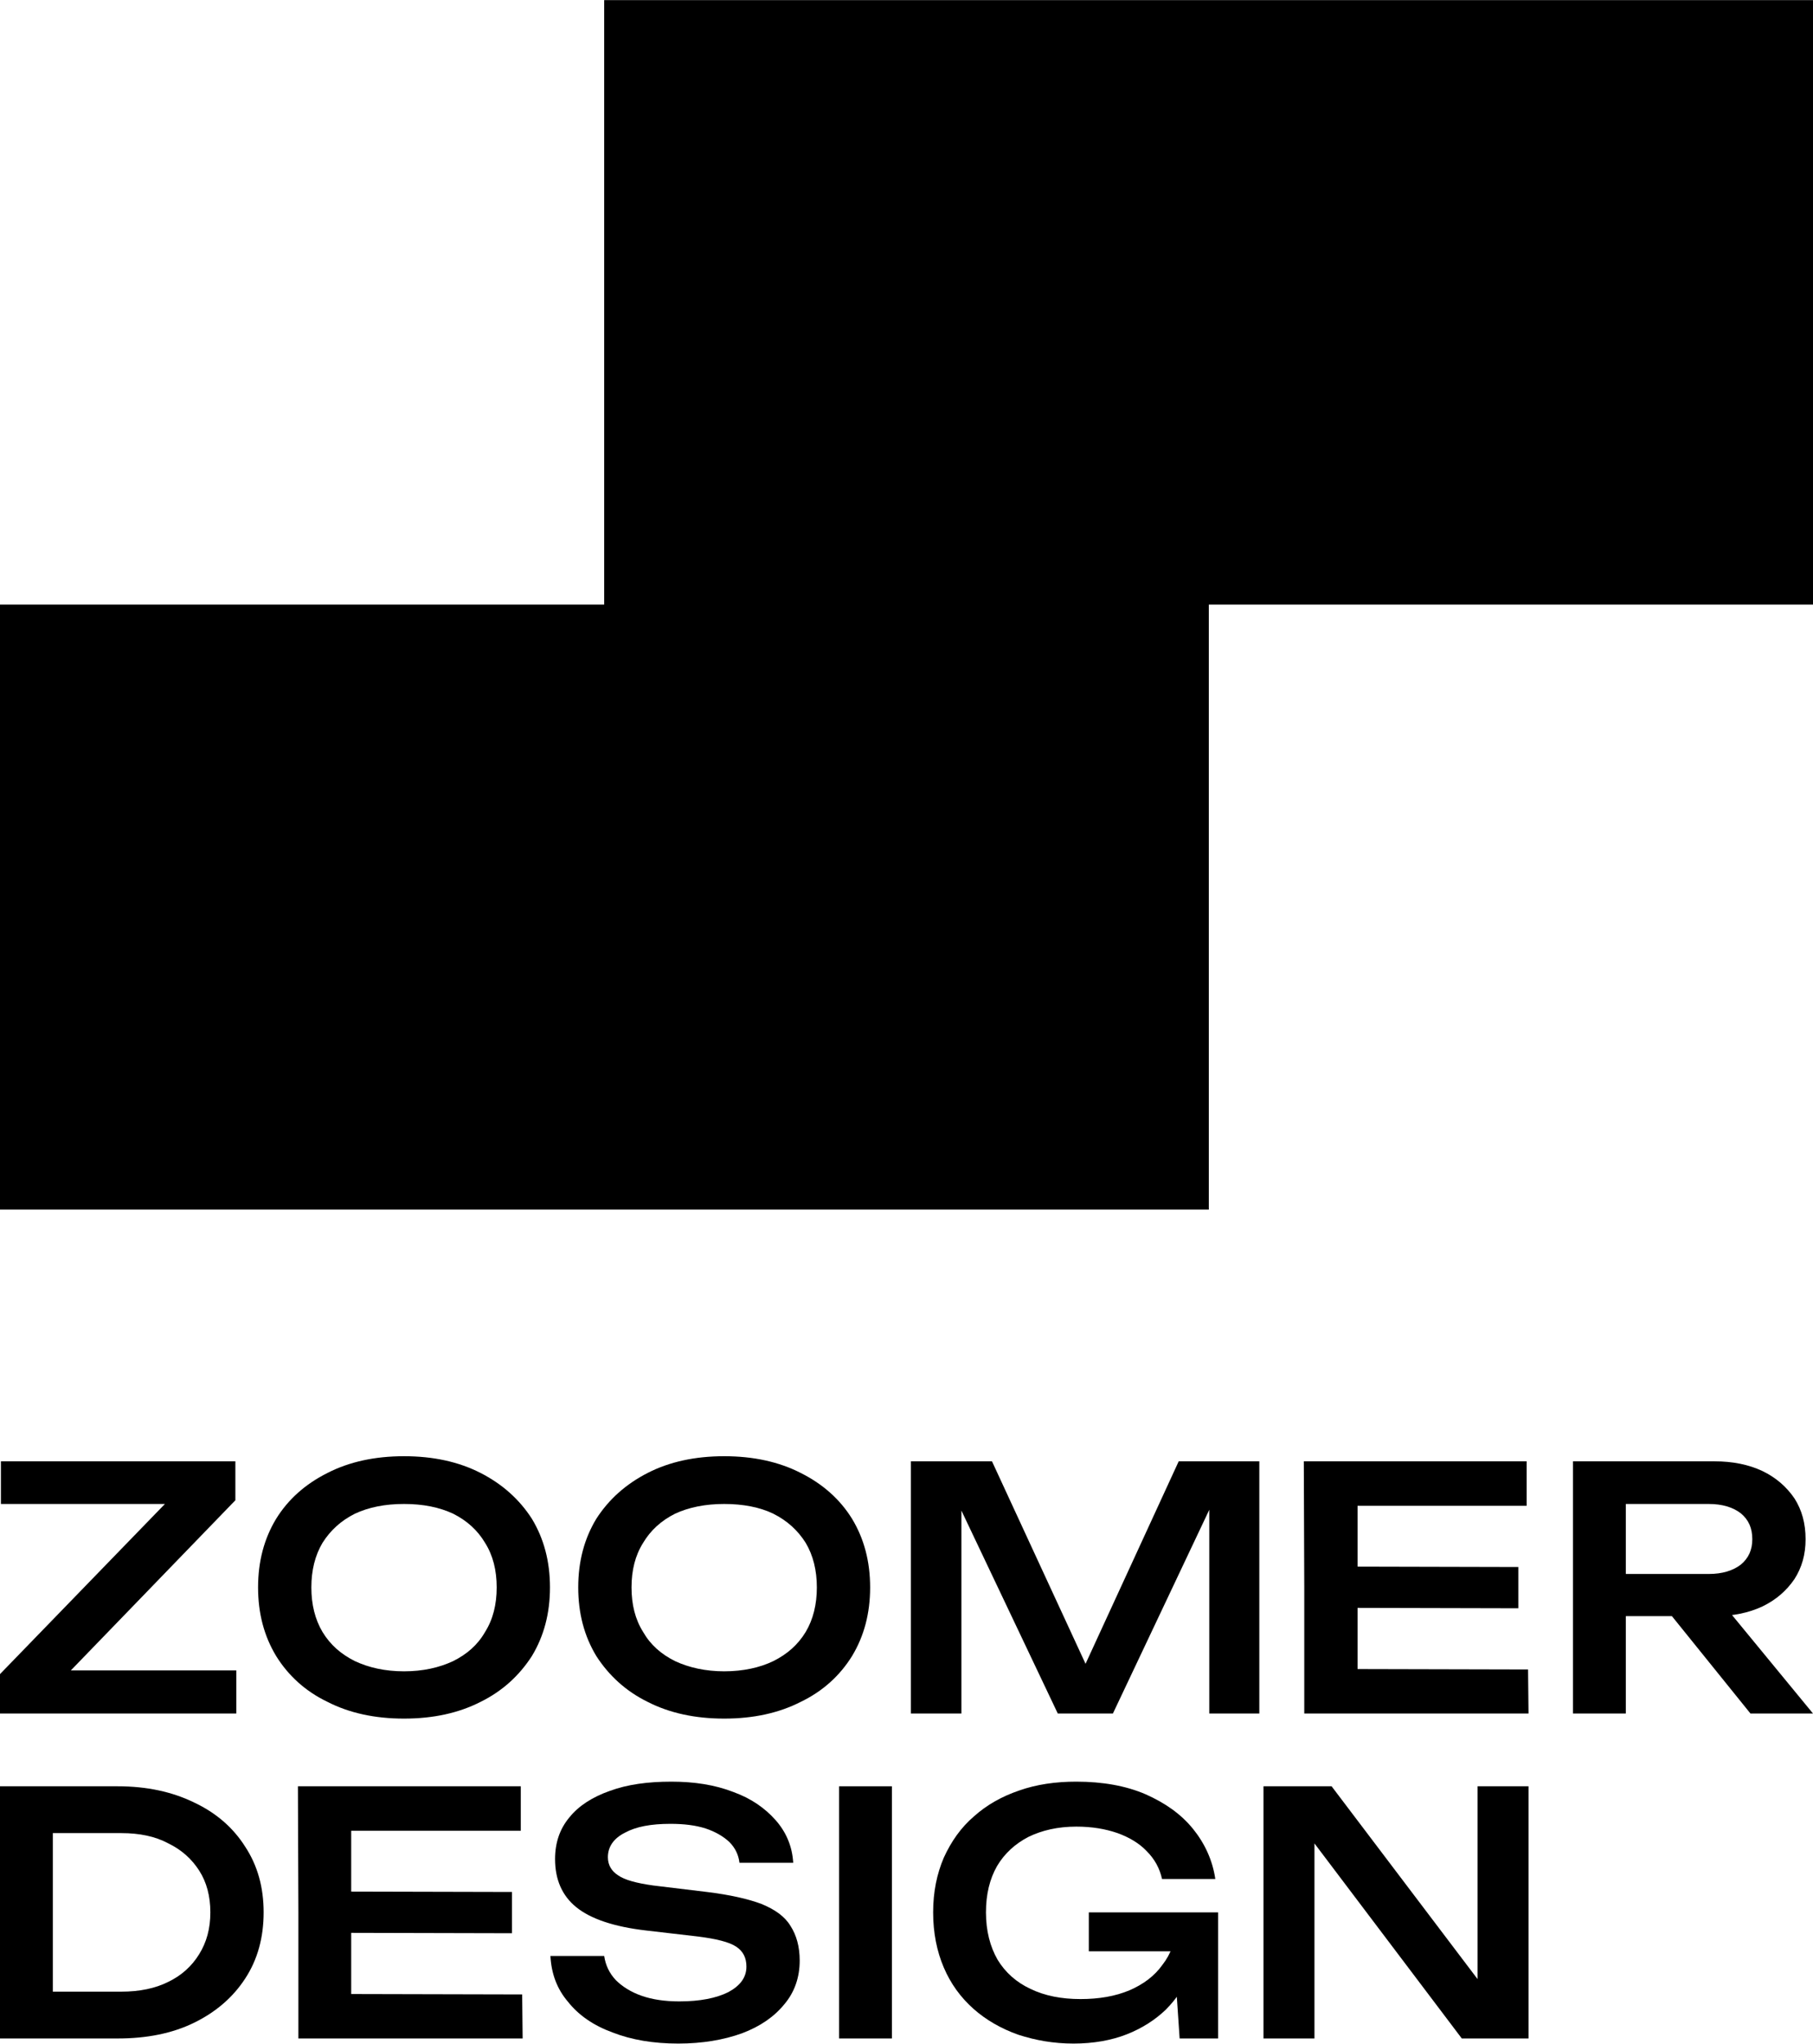 <?xml version="1.0" encoding="UTF-8"?> <svg xmlns="http://www.w3.org/2000/svg" xmlns:xlink="http://www.w3.org/1999/xlink" xmlns:xodm="http://www.corel.com/coreldraw/odm/2003" xml:space="preserve" width="537px" height="605px" version="1.1" style="shape-rendering:geometricPrecision; text-rendering:geometricPrecision; image-rendering:optimizeQuality; fill-rule:evenodd; clip-rule:evenodd" viewBox="0 0 39.13 44.08"> <defs> <style type="text/css"> .fil0 {fill:black} .fil1 {fill:black;fill-rule:nonzero} </style> </defs> <g id="Слой_x0020_1">  <polygon class="fil0" points="0,13.04 13.04,13.04 13.04,0 39.13,0 39.13,13.04 26.09,13.04 26.09,26.09 0,26.09 "></polygon> <g id="_2801076807792"> <polygon class="fil1" points="0,36.96 0,36.11 3.86,32.13 4.63,32.44 0.02,32.44 0.02,31.52 5.08,31.52 5.08,32.36 1.21,36.36 0.54,36.03 5.1,36.03 5.1,36.96 "></polygon> <path class="fil1" d="M8.72 37.07c-0.63,0 -1.18,-0.12 -1.65,-0.36 -0.48,-0.23 -0.85,-0.57 -1.11,-0.99 -0.26,-0.43 -0.39,-0.92 -0.39,-1.48 0,-0.56 0.13,-1.05 0.39,-1.48 0.26,-0.42 0.63,-0.75 1.11,-0.99 0.47,-0.24 1.02,-0.36 1.65,-0.36 0.63,0 1.18,0.12 1.65,0.36 0.47,0.24 0.84,0.57 1.11,0.99 0.26,0.43 0.39,0.92 0.39,1.48 0,0.56 -0.13,1.05 -0.39,1.48 -0.27,0.42 -0.64,0.76 -1.11,0.99 -0.47,0.24 -1.02,0.36 -1.65,0.36zm0 -1.02c0.41,0 0.76,-0.08 1.06,-0.22 0.3,-0.15 0.53,-0.35 0.69,-0.63 0.17,-0.27 0.25,-0.59 0.25,-0.96 0,-0.37 -0.08,-0.69 -0.25,-0.96 -0.16,-0.27 -0.39,-0.48 -0.69,-0.63 -0.3,-0.14 -0.65,-0.21 -1.06,-0.21 -0.41,0 -0.76,0.07 -1.06,0.21 -0.3,0.15 -0.53,0.36 -0.7,0.63 -0.16,0.27 -0.24,0.59 -0.24,0.96 0,0.37 0.08,0.69 0.24,0.96 0.17,0.28 0.4,0.48 0.7,0.63 0.3,0.14 0.65,0.22 1.06,0.22z"></path> <path class="fil1" d="M15.63 37.07c-0.63,0 -1.18,-0.12 -1.65,-0.36 -0.47,-0.23 -0.84,-0.57 -1.11,-0.99 -0.26,-0.43 -0.39,-0.92 -0.39,-1.48 0,-0.56 0.13,-1.05 0.39,-1.48 0.27,-0.42 0.64,-0.75 1.11,-0.99 0.47,-0.24 1.02,-0.36 1.65,-0.36 0.63,0 1.18,0.12 1.65,0.36 0.48,0.24 0.85,0.57 1.11,0.99 0.26,0.43 0.39,0.92 0.39,1.48 0,0.56 -0.13,1.05 -0.39,1.48 -0.26,0.42 -0.63,0.76 -1.11,0.99 -0.47,0.24 -1.02,0.36 -1.65,0.36zm0 -1.02c0.41,0 0.77,-0.08 1.06,-0.22 0.3,-0.15 0.53,-0.35 0.7,-0.63 0.16,-0.27 0.24,-0.59 0.24,-0.96 0,-0.37 -0.08,-0.69 -0.24,-0.96 -0.17,-0.27 -0.4,-0.48 -0.7,-0.63 -0.29,-0.14 -0.65,-0.21 -1.06,-0.21 -0.4,0 -0.76,0.07 -1.06,0.21 -0.3,0.15 -0.53,0.36 -0.69,0.63 -0.17,0.27 -0.25,0.59 -0.25,0.96 0,0.37 0.08,0.69 0.25,0.96 0.16,0.28 0.39,0.48 0.69,0.63 0.3,0.14 0.66,0.22 1.06,0.22z"></path> <polygon class="fil1" points="27.18,31.52 27.18,36.96 26.1,36.96 26.1,31.89 26.41,31.91 24.02,36.96 22.83,36.96 20.44,31.93 20.75,31.91 20.75,36.96 19.66,36.96 19.66,31.52 21.41,31.52 23.68,36.43 23.18,36.43 25.44,31.52 "></polygon> <path class="fil1" d="M32.77 33.8l0 0.89 -4.17 -0.01 0.01 -0.89 4.16 0.01zm-3.47 0.44l0 2.35 -0.51 -0.59 4.19 0.01 0.01 0.95 -4.84 0 0 -2.72 -0.01 -2.72 4.81 0 0 0.96 -4.16 0 0.51 -0.59 0 2.35z"></path> <path class="fil1" d="M34.74 33.95l2.14 0c0.29,0 0.52,-0.07 0.69,-0.2 0.17,-0.14 0.25,-0.32 0.25,-0.55 0,-0.24 -0.08,-0.42 -0.25,-0.56 -0.17,-0.13 -0.4,-0.2 -0.69,-0.2l-2.3 0 0.51 -0.59 0 5.11 -1.14 0 0 -5.44 3.05 0c0.4,0 0.74,0.07 1.04,0.21 0.29,0.14 0.52,0.34 0.69,0.59 0.16,0.25 0.24,0.54 0.24,0.88 0,0.33 -0.08,0.61 -0.24,0.86 -0.17,0.25 -0.4,0.45 -0.69,0.59 -0.3,0.14 -0.64,0.21 -1.04,0.21l-2.26 0 0 -0.91zm0.99 0.47l1.31 0 2.09 2.54 -1.35 0 -2.05 -2.54z"></path> <path class="fil1" d="M2.54 38.53c0.63,0 1.18,0.12 1.65,0.35 0.47,0.22 0.84,0.54 1.1,0.95 0.27,0.41 0.4,0.88 0.4,1.42 0,0.54 -0.13,1.02 -0.4,1.43 -0.26,0.4 -0.63,0.72 -1.1,0.95 -0.47,0.23 -1.02,0.34 -1.65,0.34l-2.54 0 0 -5.44 2.54 0zm-1.4 5.01l-0.6 -0.58 2.08 0c0.39,0 0.73,-0.07 1.01,-0.21 0.29,-0.14 0.51,-0.34 0.67,-0.6 0.16,-0.26 0.24,-0.55 0.24,-0.9 0,-0.35 -0.08,-0.65 -0.24,-0.9 -0.16,-0.25 -0.38,-0.45 -0.67,-0.59 -0.28,-0.15 -0.62,-0.22 -1.01,-0.22l-2.08 0 0.6 -0.57 0 4.57z"></path> <path class="fil1" d="M11.05 40.81l0 0.89 -4.16 -0.01 0 -0.89 4.16 0.01zm-3.47 0.44l0 2.35 -0.5 -0.59 4.19 0.01 0.01 0.95 -4.84 0 0 -2.72 -0.01 -2.72 4.81 0 0 0.96 -4.16 0 0.5 -0.59 0 2.35z"></path> <path class="fil1" d="M11.88 42.19l1.16 0c0.03,0.2 0.11,0.37 0.25,0.52 0.14,0.14 0.33,0.26 0.56,0.34 0.23,0.08 0.5,0.12 0.81,0.12 0.45,0 0.8,-0.07 1.06,-0.2 0.26,-0.14 0.39,-0.32 0.39,-0.55 0,-0.19 -0.07,-0.33 -0.22,-0.43 -0.15,-0.1 -0.43,-0.17 -0.83,-0.22l-1.12 -0.13c-0.69,-0.08 -1.19,-0.25 -1.5,-0.5 -0.31,-0.25 -0.46,-0.6 -0.46,-1.04 0,-0.35 0.1,-0.65 0.31,-0.9 0.2,-0.25 0.5,-0.44 0.87,-0.57 0.38,-0.14 0.82,-0.2 1.33,-0.2 0.5,0 0.94,0.07 1.33,0.22 0.39,0.14 0.69,0.35 0.92,0.61 0.23,0.26 0.36,0.57 0.38,0.92l-1.16 0c-0.02,-0.17 -0.09,-0.32 -0.22,-0.45 -0.13,-0.12 -0.3,-0.22 -0.51,-0.29 -0.22,-0.07 -0.47,-0.1 -0.76,-0.1 -0.42,0 -0.74,0.06 -0.98,0.19 -0.24,0.12 -0.37,0.3 -0.37,0.53 0,0.17 0.08,0.3 0.22,0.39 0.14,0.1 0.4,0.17 0.76,0.22l1.16 0.14c0.49,0.06 0.89,0.15 1.18,0.26 0.29,0.12 0.5,0.27 0.62,0.47 0.13,0.2 0.2,0.45 0.2,0.75 0,0.36 -0.11,0.68 -0.33,0.94 -0.22,0.27 -0.52,0.48 -0.92,0.63 -0.39,0.14 -0.85,0.22 -1.37,0.22 -0.54,0 -1.01,-0.08 -1.42,-0.24 -0.41,-0.15 -0.73,-0.37 -0.96,-0.66 -0.24,-0.28 -0.36,-0.61 -0.38,-0.99z"></path> <polygon class="fil1" points="18.11,38.53 19.25,38.53 19.25,43.97 18.11,43.97 "></polygon> <path class="fil1" d="M25.89 41.61c-0.01,0.34 -0.08,0.65 -0.2,0.95 -0.13,0.3 -0.3,0.56 -0.53,0.79 -0.23,0.22 -0.51,0.4 -0.84,0.53 -0.33,0.13 -0.72,0.2 -1.15,0.2 -0.43,0 -0.82,-0.07 -1.19,-0.19 -0.37,-0.13 -0.7,-0.32 -0.97,-0.56 -0.28,-0.25 -0.49,-0.54 -0.64,-0.89 -0.15,-0.35 -0.23,-0.75 -0.23,-1.19 0,-0.44 0.08,-0.83 0.23,-1.18 0.16,-0.35 0.37,-0.65 0.65,-0.89 0.28,-0.25 0.6,-0.43 0.98,-0.56 0.37,-0.13 0.78,-0.19 1.23,-0.19 0.57,0 1.07,0.09 1.49,0.27 0.43,0.19 0.77,0.43 1.03,0.75 0.25,0.31 0.42,0.67 0.48,1.08l-1.15 0c-0.05,-0.23 -0.16,-0.43 -0.33,-0.6 -0.16,-0.17 -0.38,-0.3 -0.63,-0.39 -0.26,-0.09 -0.55,-0.14 -0.89,-0.14 -0.4,0 -0.74,0.08 -1.03,0.22 -0.29,0.15 -0.52,0.36 -0.68,0.63 -0.16,0.28 -0.24,0.61 -0.24,1 0,0.4 0.09,0.74 0.25,1.02 0.17,0.28 0.41,0.49 0.71,0.63 0.31,0.15 0.67,0.22 1.08,0.22 0.4,0 0.75,-0.06 1.06,-0.19 0.3,-0.13 0.54,-0.31 0.71,-0.55 0.18,-0.23 0.28,-0.51 0.3,-0.83l0.5 0.06zm-2.39 0.48l0 -0.84 2.79 0 0 2.72 -0.83 0 -0.15 -2.22 0.24 0.34 -2.05 0z"></path> <polygon class="fil1" points="32.3,43.23 31.89,43.3 31.89,38.53 32.99,38.53 32.99,43.97 31.55,43.97 27.96,39.22 28.37,39.15 28.37,43.97 27.27,43.97 27.27,38.53 28.74,38.53 "></polygon> </g> </g> </svg> 